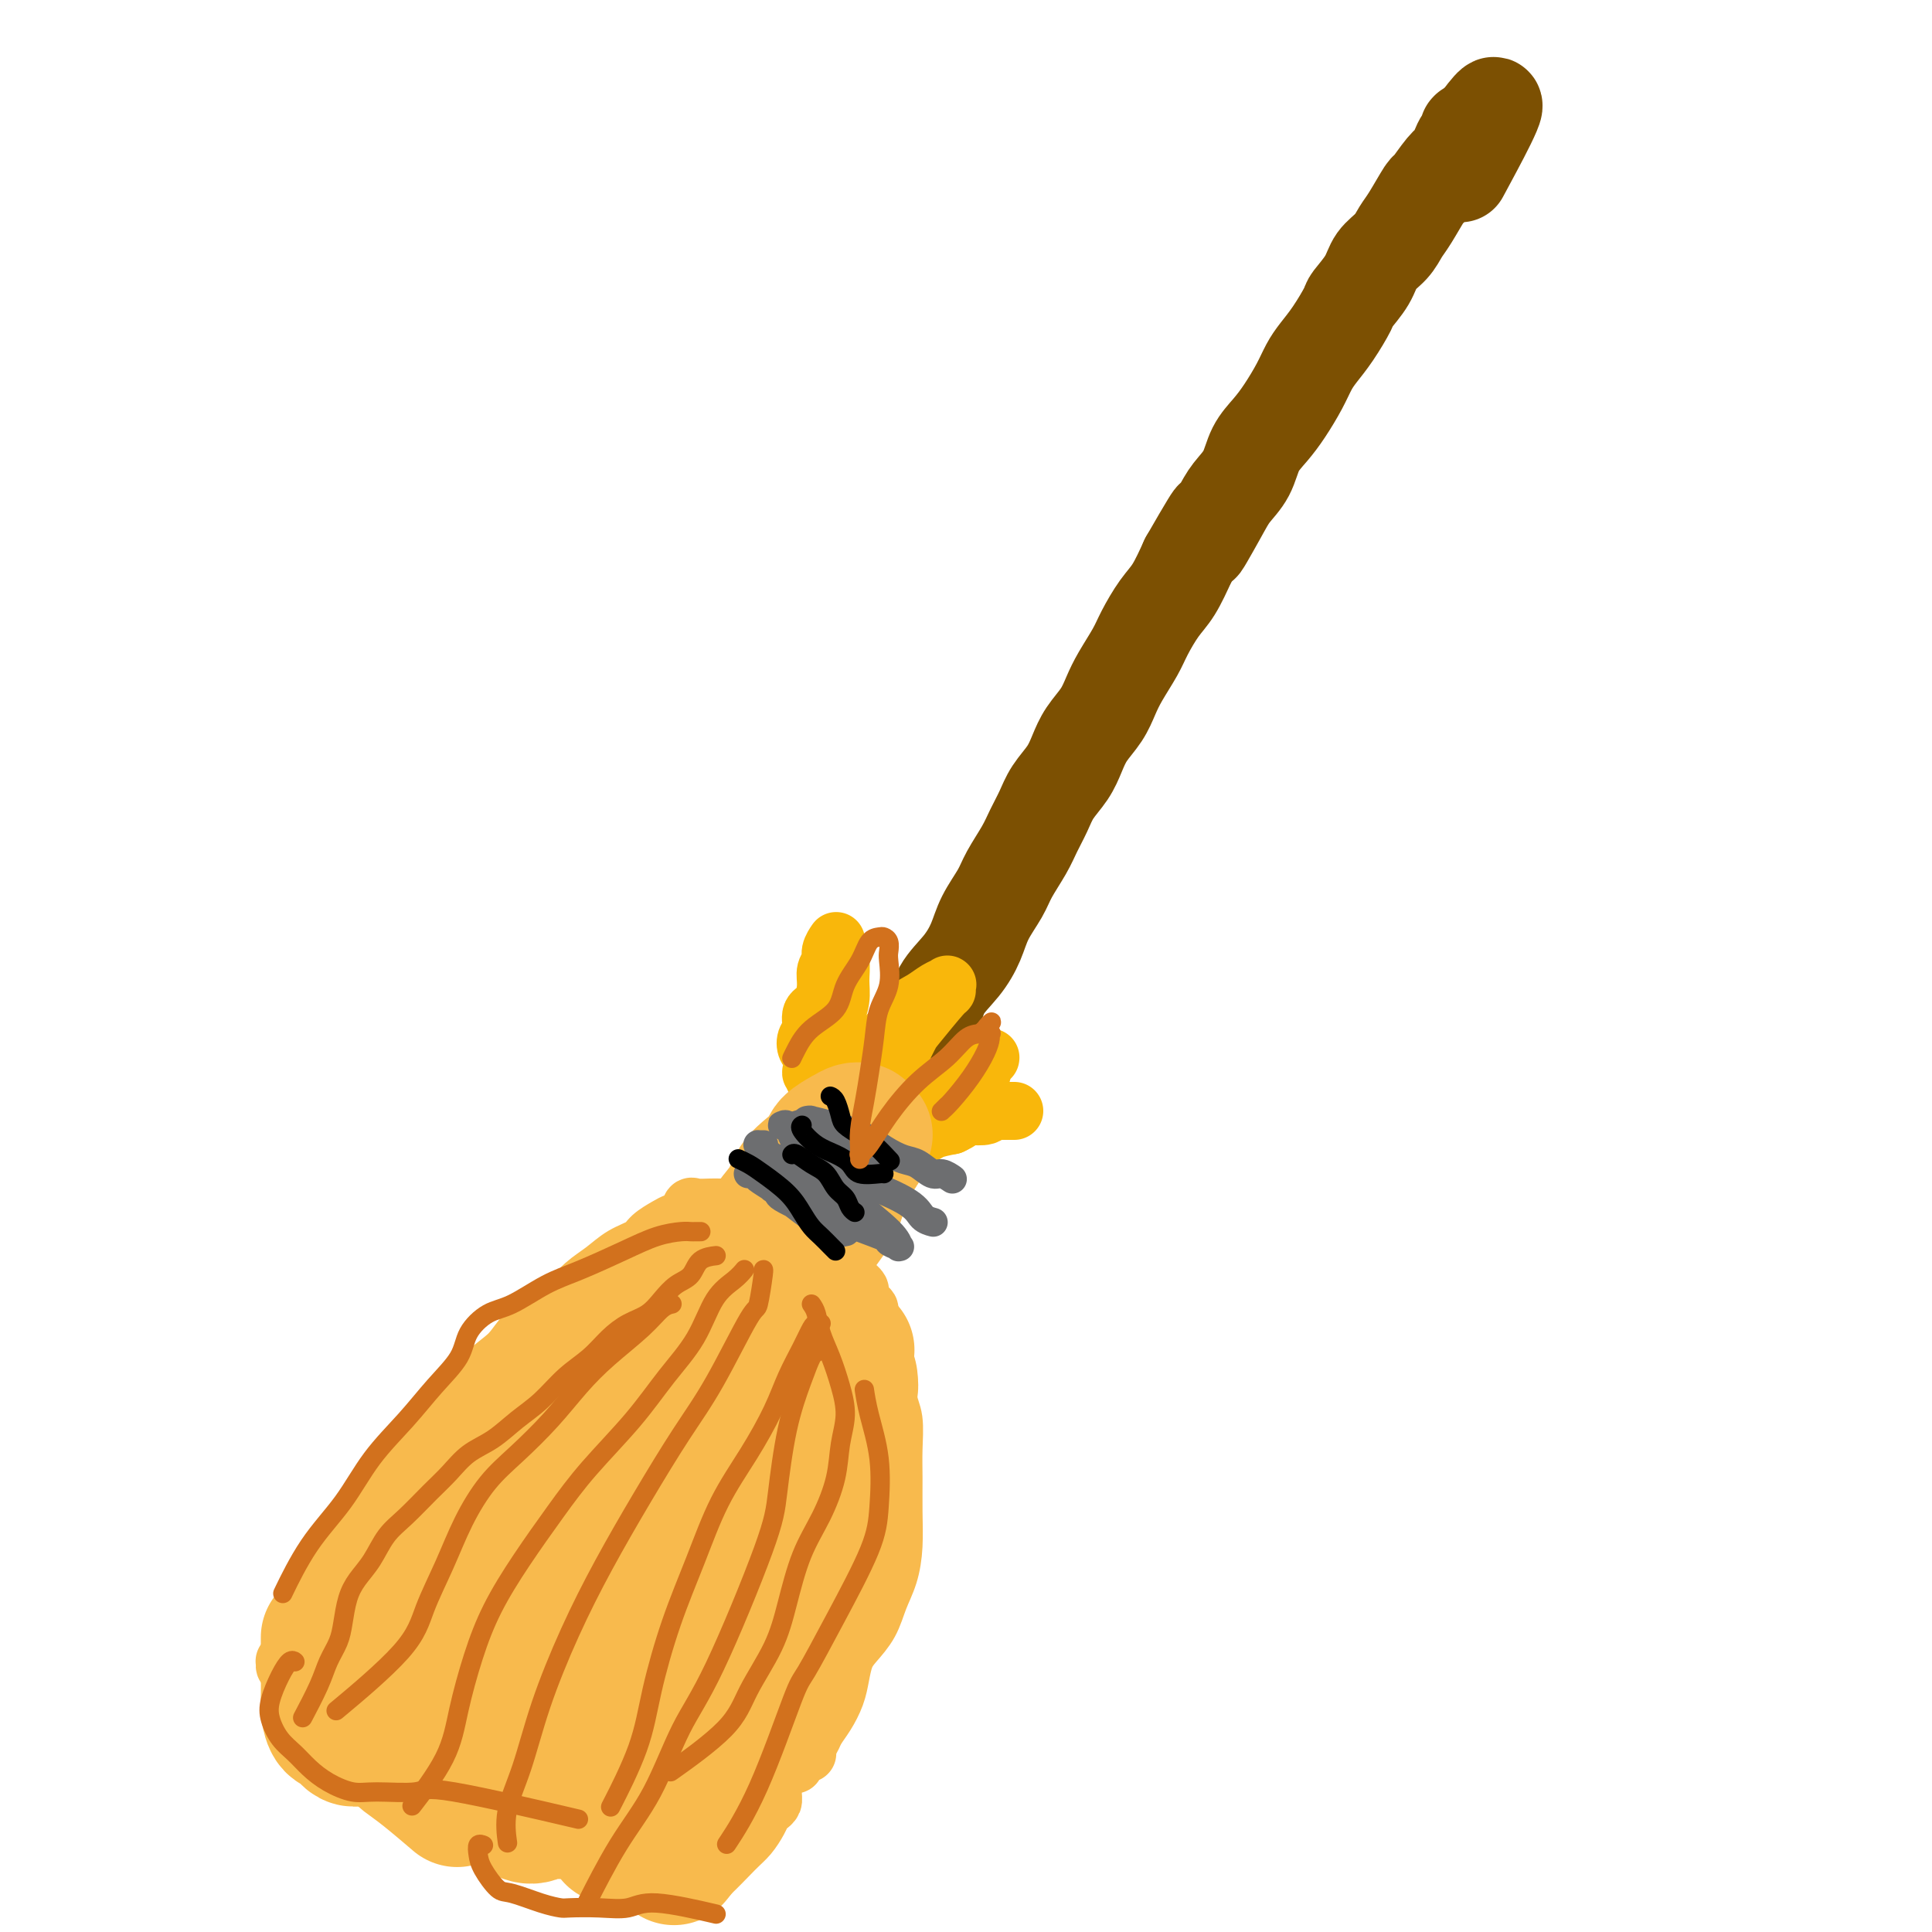 <svg viewBox='0 0 400 400' version='1.1' xmlns='http://www.w3.org/2000/svg' xmlns:xlink='http://www.w3.org/1999/xlink'><g fill='none' stroke='rgb(124,80,2)' stroke-width='20' stroke-linecap='round' stroke-linejoin='round'><path d='M180,221c-0.015,-0.009 -0.030,-0.019 0,0c0.030,0.019 0.105,0.065 0,0c-0.105,-0.065 -0.391,-0.242 0,0c0.391,0.242 1.458,0.903 2,1c0.542,0.097 0.558,-0.370 1,-1c0.442,-0.630 1.310,-1.424 2,-2c0.690,-0.576 1.202,-0.936 2,-2c0.798,-1.064 1.880,-2.832 3,-4c1.120,-1.168 2.277,-1.735 3,-3c0.723,-1.265 1.013,-3.227 2,-5c0.987,-1.773 2.672,-3.358 4,-5c1.328,-1.642 2.299,-3.342 3,-5c0.701,-1.658 1.132,-3.276 2,-5c0.868,-1.724 2.172,-3.556 3,-5c0.828,-1.444 1.179,-2.500 2,-4c0.821,-1.500 2.110,-3.443 3,-5c0.890,-1.557 1.379,-2.727 2,-4c0.621,-1.273 1.373,-2.651 2,-4c0.627,-1.349 1.130,-2.671 2,-4c0.870,-1.329 2.106,-2.666 3,-4c0.894,-1.334 1.446,-2.666 2,-4c0.554,-1.334 1.111,-2.671 2,-4c0.889,-1.329 2.110,-2.650 3,-4c0.890,-1.350 1.449,-2.728 2,-4c0.551,-1.272 1.095,-2.439 2,-4c0.905,-1.561 2.171,-3.518 3,-5c0.829,-1.482 1.222,-2.490 2,-4c0.778,-1.510 1.940,-3.522 3,-5c1.060,-1.478 2.017,-2.422 3,-4c0.983,-1.578 1.991,-3.789 3,-6'/><path d='M246,116c8.734,-15.213 4.068,-6.246 3,-4c-1.068,2.246 1.460,-2.230 3,-5c1.540,-2.770 2.092,-3.835 3,-5c0.908,-1.165 2.172,-2.429 3,-4c0.828,-1.571 1.219,-3.449 2,-5c0.781,-1.551 1.952,-2.774 3,-4c1.048,-1.226 1.974,-2.454 3,-4c1.026,-1.546 2.153,-3.409 3,-5c0.847,-1.591 1.415,-2.910 2,-4c0.585,-1.090 1.186,-1.950 2,-3c0.814,-1.050 1.841,-2.290 3,-4c1.159,-1.710 2.450,-3.889 3,-5c0.550,-1.111 0.360,-1.155 1,-2c0.640,-0.845 2.109,-2.492 3,-4c0.891,-1.508 1.202,-2.878 2,-4c0.798,-1.122 2.082,-1.996 3,-3c0.918,-1.004 1.471,-2.139 2,-3c0.529,-0.861 1.034,-1.448 2,-3c0.966,-1.552 2.391,-4.068 3,-5c0.609,-0.932 0.401,-0.281 1,-1c0.599,-0.719 2.007,-2.810 3,-4c0.993,-1.190 1.573,-1.481 2,-2c0.427,-0.519 0.703,-1.267 1,-2c0.297,-0.733 0.616,-1.450 1,-2c0.384,-0.550 0.834,-0.932 1,-1c0.166,-0.068 0.048,0.178 0,0c-0.048,-0.178 -0.027,-0.780 0,-1c0.027,-0.220 0.059,-0.059 0,0c-0.059,0.059 -0.208,0.016 0,0c0.208,-0.016 0.774,-0.005 1,0c0.226,0.005 0.113,0.002 0,0'/><path d='M305,27c8.956,-12.511 1.844,0.711 -1,6c-2.844,5.289 -1.422,2.644 0,0'/></g>
<g fill='none' stroke='rgb(249,183,11)' stroke-width='12' stroke-linecap='round' stroke-linejoin='round'><path d='M172,226c-0.016,-0.027 -0.032,-0.054 0,0c0.032,0.054 0.114,0.189 0,0c-0.114,-0.189 -0.422,-0.701 -1,-1c-0.578,-0.299 -1.426,-0.383 -2,-1c-0.574,-0.617 -0.873,-1.765 -1,-2c-0.127,-0.235 -0.082,0.444 0,0c0.082,-0.444 0.202,-2.010 0,-3c-0.202,-0.990 -0.727,-1.404 -1,-2c-0.273,-0.596 -0.293,-1.373 0,-2c0.293,-0.627 0.901,-1.102 1,-2c0.099,-0.898 -0.309,-2.219 0,-3c0.309,-0.781 1.336,-1.024 2,-2c0.664,-0.976 0.966,-2.686 1,-4c0.034,-1.314 -0.201,-2.233 0,-3c0.201,-0.767 0.838,-1.382 1,-2c0.162,-0.618 -0.153,-1.238 0,-2c0.153,-0.762 0.772,-1.667 1,-2c0.228,-0.333 0.065,-0.095 0,0c-0.065,0.095 -0.032,0.048 0,0c0.032,-0.048 0.062,-0.096 0,0c-0.062,0.096 -0.216,0.335 0,1c0.216,0.665 0.804,1.756 1,3c0.196,1.244 0.001,2.640 0,4c-0.001,1.360 0.191,2.684 0,4c-0.191,1.316 -0.765,2.625 -1,4c-0.235,1.375 -0.129,2.816 0,4c0.129,1.184 0.282,2.111 0,3c-0.282,0.889 -0.999,1.739 -1,3c-0.001,1.261 0.714,2.932 1,4c0.286,1.068 0.143,1.534 0,2'/><path d='M173,227c0.148,4.877 0.019,2.069 0,1c-0.019,-1.069 0.071,-0.400 0,0c-0.071,0.400 -0.304,0.532 0,0c0.304,-0.532 1.145,-1.727 2,-3c0.855,-1.273 1.723,-2.624 3,-4c1.277,-1.376 2.964,-2.777 4,-4c1.036,-1.223 1.422,-2.268 2,-3c0.578,-0.732 1.350,-1.152 2,-2c0.650,-0.848 1.179,-2.123 2,-3c0.821,-0.877 1.932,-1.355 3,-2c1.068,-0.645 2.091,-1.457 3,-2c0.909,-0.543 1.704,-0.818 2,-1c0.296,-0.182 0.092,-0.271 0,0c-0.092,0.271 -0.073,0.901 0,1c0.073,0.099 0.200,-0.333 -1,1c-1.200,1.333 -3.726,4.433 -5,6c-1.274,1.567 -1.296,1.603 -2,3c-0.704,1.397 -2.091,4.157 -3,6c-0.909,1.843 -1.340,2.770 -2,4c-0.660,1.230 -1.550,2.763 -2,4c-0.450,1.237 -0.460,2.177 -1,3c-0.540,0.823 -1.609,1.527 -2,2c-0.391,0.473 -0.105,0.714 0,1c0.105,0.286 0.028,0.615 0,1c-0.028,0.385 -0.008,0.824 0,1c0.008,0.176 0.004,0.088 0,0'/><path d='M178,237c-2.581,4.718 -1.034,0.512 0,-1c1.034,-1.512 1.555,-0.330 3,-1c1.445,-0.670 3.816,-3.192 6,-5c2.184,-1.808 4.183,-2.901 6,-4c1.817,-1.099 3.453,-2.203 5,-3c1.547,-0.797 3.004,-1.286 4,-2c0.996,-0.714 1.532,-1.654 2,-2c0.468,-0.346 0.869,-0.098 1,0c0.131,0.098 -0.009,0.046 0,0c0.009,-0.046 0.168,-0.087 0,0c-0.168,0.087 -0.664,0.302 -1,1c-0.336,0.698 -0.513,1.879 -1,3c-0.487,1.121 -1.285,2.183 -2,3c-0.715,0.817 -1.346,1.390 -2,2c-0.654,0.610 -1.331,1.259 -2,2c-0.669,0.741 -1.332,1.575 -2,2c-0.668,0.425 -1.342,0.441 -2,1c-0.658,0.559 -1.298,1.663 -2,2c-0.702,0.337 -1.464,-0.091 -2,0c-0.536,0.091 -0.847,0.701 -1,1c-0.153,0.299 -0.149,0.287 0,0c0.149,-0.287 0.442,-0.850 1,-1c0.558,-0.150 1.381,0.114 2,0c0.619,-0.114 1.034,-0.604 2,-1c0.966,-0.396 2.483,-0.698 4,-1'/><path d='M197,233c2.057,-0.913 2.699,-1.695 3,-2c0.301,-0.305 0.263,-0.134 1,0c0.737,0.134 2.251,0.232 3,0c0.749,-0.232 0.735,-0.794 1,-1c0.265,-0.206 0.811,-0.055 1,0c0.189,0.055 0.022,0.015 0,0c-0.022,-0.015 0.102,-0.004 0,0c-0.102,0.004 -0.430,0.001 0,0c0.430,-0.001 1.618,-0.000 2,0c0.382,0.000 -0.041,0.000 0,0c0.041,-0.000 0.547,-0.000 1,0c0.453,0.000 0.853,0.000 1,0c0.147,-0.000 0.042,-0.000 0,0c-0.042,0.000 -0.021,0.000 0,0'/></g>
<g fill='none' stroke='rgb(109,110,112)' stroke-width='4' stroke-linecap='round' stroke-linejoin='round'><path d='M166,231c0.056,0.050 0.112,0.100 0,0c-0.112,-0.100 -0.392,-0.349 0,0c0.392,0.349 1.457,1.298 2,2c0.543,0.702 0.565,1.159 2,2c1.435,0.841 4.283,2.068 6,3c1.717,0.932 2.302,1.570 3,2c0.698,0.430 1.508,0.651 2,1c0.492,0.349 0.667,0.825 1,1c0.333,0.175 0.823,0.049 1,0c0.177,-0.049 0.039,-0.021 0,0c-0.039,0.021 0.021,0.037 0,0c-0.021,-0.037 -0.124,-0.126 -1,-1c-0.876,-0.874 -2.525,-2.535 -4,-4c-1.475,-1.465 -2.777,-2.736 -4,-4c-1.223,-1.264 -2.366,-2.520 -3,-3c-0.634,-0.480 -0.758,-0.182 -1,0c-0.242,0.182 -0.600,0.250 -1,0c-0.400,-0.250 -0.842,-0.816 -1,-1c-0.158,-0.184 -0.034,0.016 0,0c0.034,-0.016 -0.024,-0.246 0,0c0.024,0.246 0.128,0.969 1,2c0.872,1.031 2.512,2.369 4,4c1.488,1.631 2.824,3.554 4,5c1.176,1.446 2.193,2.413 3,3c0.807,0.587 1.403,0.793 2,1'/><path d='M182,244c2.348,2.543 1.218,1.399 1,1c-0.218,-0.399 0.475,-0.054 1,0c0.525,0.054 0.882,-0.184 1,0c0.118,0.184 -0.002,0.792 0,1c0.002,0.208 0.124,0.018 0,0c-0.124,-0.018 -0.496,0.135 -1,0c-0.504,-0.135 -1.140,-0.558 -2,-1c-0.860,-0.442 -1.944,-0.904 -3,-1c-1.056,-0.096 -2.084,0.172 -3,0c-0.916,-0.172 -1.720,-0.785 -2,-1c-0.280,-0.215 -0.037,-0.030 0,0c0.037,0.030 -0.131,-0.093 0,0c0.131,0.093 0.562,0.403 1,1c0.438,0.597 0.885,1.481 2,2c1.115,0.519 2.900,0.672 4,1c1.100,0.328 1.515,0.831 2,1c0.485,0.169 1.038,0.004 1,0c-0.038,-0.004 -0.668,0.153 -1,0c-0.332,-0.153 -0.365,-0.616 -1,-1c-0.635,-0.384 -1.871,-0.691 -3,-1c-1.129,-0.309 -2.150,-0.622 -3,-1c-0.850,-0.378 -1.529,-0.822 -2,-1c-0.471,-0.178 -0.736,-0.089 -1,0'/><path d='M173,244c-2.151,-0.851 -2.030,-0.978 -2,-1c0.030,-0.022 -0.033,0.063 0,0c0.033,-0.063 0.160,-0.273 0,0c-0.160,0.273 -0.608,1.029 0,2c0.608,0.971 2.271,2.158 3,3c0.729,0.842 0.524,1.339 1,2c0.476,0.661 1.634,1.487 2,2c0.366,0.513 -0.060,0.712 0,1c0.060,0.288 0.604,0.666 1,1c0.396,0.334 0.642,0.626 1,1c0.358,0.374 0.826,0.830 1,1c0.174,0.170 0.053,0.054 0,0c-0.053,-0.054 -0.037,-0.045 0,0c0.037,0.045 0.094,0.125 0,0c-0.094,-0.125 -0.339,-0.454 -1,-1c-0.661,-0.546 -1.739,-1.307 -3,-2c-1.261,-0.693 -2.705,-1.317 -4,-2c-1.295,-0.683 -2.441,-1.426 -3,-2c-0.559,-0.574 -0.532,-0.981 -1,-1c-0.468,-0.019 -1.432,0.349 -2,0c-0.568,-0.349 -0.741,-1.414 -1,-2c-0.259,-0.586 -0.602,-0.693 -1,-1c-0.398,-0.307 -0.849,-0.814 -1,-1c-0.151,-0.186 -0.002,-0.050 0,0c0.002,0.050 -0.142,0.014 0,0c0.142,-0.014 0.571,-0.007 1,0'/><path d='M164,244c-1.676,-1.219 1.633,1.232 3,2c1.367,0.768 0.790,-0.149 2,0c1.210,0.149 4.205,1.364 6,2c1.795,0.636 2.390,0.692 3,1c0.610,0.308 1.236,0.866 2,1c0.764,0.134 1.667,-0.156 2,0c0.333,0.156 0.095,0.759 0,1c-0.095,0.241 -0.048,0.121 0,0'/></g>
<g fill='none' stroke='rgb(248,186,77)' stroke-width='12' stroke-linecap='round' stroke-linejoin='round'><path d='M151,250c-0.050,0.000 -0.101,0.001 0,0c0.101,-0.001 0.353,-0.002 0,0c-0.353,0.002 -1.312,0.007 -2,0c-0.688,-0.007 -1.105,-0.027 -2,0c-0.895,0.027 -2.269,0.100 -3,0c-0.731,-0.100 -0.819,-0.375 -1,0c-0.181,0.375 -0.456,1.399 -1,2c-0.544,0.601 -1.359,0.779 -2,1c-0.641,0.221 -1.108,0.485 -2,1c-0.892,0.515 -2.209,1.281 -3,2c-0.791,0.719 -1.057,1.392 -2,2c-0.943,0.608 -2.562,1.151 -4,2c-1.438,0.849 -2.694,2.005 -4,3c-1.306,0.995 -2.663,1.829 -4,3c-1.337,1.171 -2.655,2.679 -4,4c-1.345,1.321 -2.719,2.457 -4,4c-1.281,1.543 -2.470,3.494 -4,5c-1.530,1.506 -3.401,2.566 -5,4c-1.599,1.434 -2.927,3.243 -4,5c-1.073,1.757 -1.890,3.462 -3,5c-1.110,1.538 -2.514,2.908 -4,5c-1.486,2.092 -3.056,4.905 -5,7c-1.944,2.095 -4.264,3.471 -6,5c-1.736,1.529 -2.889,3.209 -4,5c-1.111,1.791 -2.182,3.692 -3,5c-0.818,1.308 -1.385,2.025 -2,3c-0.615,0.975 -1.278,2.210 -2,3c-0.722,0.790 -1.502,1.136 -2,2c-0.498,0.864 -0.714,2.247 -1,3c-0.286,0.753 -0.643,0.877 -1,1'/><path d='M67,332c-8.581,10.438 -3.032,3.532 -1,1c2.032,-2.532 0.548,-0.689 0,0c-0.548,0.689 -0.161,0.226 0,0c0.161,-0.226 0.095,-0.215 0,0c-0.095,0.215 -0.218,0.635 0,0c0.218,-0.635 0.777,-2.324 1,-3c0.223,-0.676 0.112,-0.338 0,0'/><path d='M177,266c0.032,0.026 0.064,0.052 0,0c-0.064,-0.052 -0.223,-0.182 0,0c0.223,0.182 0.830,0.677 1,1c0.170,0.323 -0.095,0.474 0,1c0.095,0.526 0.550,1.428 1,2c0.450,0.572 0.894,0.813 1,1c0.106,0.187 -0.125,0.320 0,1c0.125,0.680 0.607,1.907 1,3c0.393,1.093 0.698,2.051 1,3c0.302,0.949 0.603,1.890 1,3c0.397,1.110 0.891,2.388 1,4c0.109,1.612 -0.167,3.559 0,5c0.167,1.441 0.777,2.376 1,4c0.223,1.624 0.058,3.939 0,6c-0.058,2.061 -0.008,3.870 0,6c0.008,2.130 -0.027,4.582 0,7c0.027,2.418 0.117,4.801 0,7c-0.117,2.199 -0.441,4.215 -1,6c-0.559,1.785 -1.354,3.338 -2,5c-0.646,1.662 -1.142,3.434 -2,5c-0.858,1.566 -2.078,2.926 -3,4c-0.922,1.074 -1.546,1.863 -2,3c-0.454,1.137 -0.737,2.623 -1,4c-0.263,1.377 -0.504,2.645 -1,4c-0.496,1.355 -1.247,2.798 -2,4c-0.753,1.202 -1.508,2.165 -2,3c-0.492,0.835 -0.719,1.543 -1,2c-0.281,0.457 -0.614,0.661 -1,1c-0.386,0.339 -0.825,0.811 -1,1c-0.175,0.189 -0.088,0.094 0,0'/><path d='M166,362c-2.923,6.514 -0.732,1.797 0,0c0.732,-1.797 0.005,-0.676 0,0c-0.005,0.676 0.713,0.907 1,1c0.287,0.093 0.144,0.046 0,0'/><path d='M60,344c0.115,-0.009 0.229,-0.019 0,0c-0.229,0.019 -0.803,0.066 -1,0c-0.197,-0.066 -0.018,-0.247 0,0c0.018,0.247 -0.127,0.920 0,1c0.127,0.080 0.525,-0.434 1,0c0.475,0.434 1.027,1.815 2,3c0.973,1.185 2.366,2.172 4,3c1.634,0.828 3.510,1.496 5,2c1.490,0.504 2.593,0.842 4,1c1.407,0.158 3.117,0.135 5,0c1.883,-0.135 3.939,-0.381 6,-1c2.061,-0.619 4.128,-1.612 6,-2c1.872,-0.388 3.548,-0.172 5,0c1.452,0.172 2.680,0.299 4,1c1.320,0.701 2.732,1.975 4,3c1.268,1.025 2.393,1.801 3,3c0.607,1.199 0.698,2.821 1,4c0.302,1.179 0.816,1.915 1,3c0.184,1.085 0.037,2.518 0,4c-0.037,1.482 0.034,3.013 0,4c-0.034,0.987 -0.175,1.430 0,2c0.175,0.570 0.666,1.266 1,2c0.334,0.734 0.511,1.506 1,2c0.489,0.494 1.289,0.710 2,1c0.711,0.290 1.334,0.652 2,1c0.666,0.348 1.374,0.681 2,1c0.626,0.319 1.168,0.624 2,1c0.832,0.376 1.952,0.822 3,1c1.048,0.178 2.024,0.089 3,0'/><path d='M126,384c2.844,0.958 2.453,-0.146 3,0c0.547,0.146 2.034,1.541 3,2c0.966,0.459 1.413,-0.017 2,0c0.587,0.017 1.313,0.526 2,1c0.687,0.474 1.336,0.911 2,1c0.664,0.089 1.344,-0.172 2,0c0.656,0.172 1.288,0.776 2,1c0.712,0.224 1.503,0.069 2,0c0.497,-0.069 0.700,-0.052 1,0c0.300,0.052 0.696,0.141 2,-1c1.304,-1.141 3.515,-3.510 5,-5c1.485,-1.490 2.244,-2.101 3,-3c0.756,-0.899 1.509,-2.087 2,-3c0.491,-0.913 0.720,-1.551 1,-2c0.280,-0.449 0.610,-0.710 1,-1c0.390,-0.290 0.841,-0.611 1,-1c0.159,-0.389 0.028,-0.847 0,-2c-0.028,-1.153 0.049,-3.000 0,-4c-0.049,-1.000 -0.224,-1.153 0,-2c0.224,-0.847 0.847,-2.389 1,-3c0.153,-0.611 -0.163,-0.290 0,-1c0.163,-0.710 0.804,-2.452 1,-4c0.196,-1.548 -0.054,-2.901 0,-4c0.054,-1.099 0.411,-1.944 1,-4c0.589,-2.056 1.411,-5.322 2,-8c0.589,-2.678 0.945,-4.767 1,-6c0.055,-1.233 -0.191,-1.609 0,-3c0.191,-1.391 0.821,-3.798 1,-7c0.179,-3.202 -0.092,-7.201 0,-10c0.092,-2.799 0.546,-4.400 1,-6'/><path d='M168,309c1.391,-11.361 0.369,-7.263 0,-6c-0.369,1.263 -0.083,-0.311 0,-3c0.083,-2.689 -0.035,-6.495 0,-9c0.035,-2.505 0.223,-3.709 0,-5c-0.223,-1.291 -0.859,-2.668 -1,-4c-0.141,-1.332 0.212,-2.620 0,-4c-0.212,-1.380 -0.989,-2.851 -1,-4c-0.011,-1.149 0.743,-1.977 1,-3c0.257,-1.023 0.015,-2.240 0,-3c-0.015,-0.760 0.197,-1.061 0,-2c-0.197,-0.939 -0.803,-2.516 -1,-3c-0.197,-0.484 0.014,0.123 0,0c-0.014,-0.123 -0.251,-0.978 -1,-1c-0.749,-0.022 -2.008,0.789 -3,1c-0.992,0.211 -1.718,-0.179 -2,0c-0.282,0.179 -0.121,0.927 -1,2c-0.879,1.073 -2.800,2.472 -5,4c-2.200,1.528 -4.679,3.186 -7,5c-2.321,1.814 -4.482,3.785 -7,6c-2.518,2.215 -5.392,4.674 -8,7c-2.608,2.326 -4.949,4.520 -7,7c-2.051,2.480 -3.812,5.247 -6,8c-2.188,2.753 -4.804,5.493 -7,8c-2.196,2.507 -3.970,4.781 -6,7c-2.030,2.219 -4.314,4.382 -6,6c-1.686,1.618 -2.775,2.690 -4,4c-1.225,1.310 -2.586,2.856 -4,4c-1.414,1.144 -2.881,1.885 -5,4c-2.119,2.115 -4.891,5.604 -6,7c-1.109,1.396 -0.554,0.698 0,0'/></g>
<g fill='none' stroke='rgb(248,186,77)' stroke-width='28' stroke-linecap='round' stroke-linejoin='round'><path d='M71,340c0.004,-0.004 0.007,-0.008 0,0c-0.007,0.008 -0.025,0.030 0,0c0.025,-0.030 0.092,-0.110 0,0c-0.092,0.110 -0.344,0.410 0,0c0.344,-0.410 1.285,-1.529 2,-3c0.715,-1.471 1.205,-3.292 2,-5c0.795,-1.708 1.896,-3.302 3,-5c1.104,-1.698 2.212,-3.499 3,-5c0.788,-1.501 1.256,-2.702 2,-4c0.744,-1.298 1.763,-2.691 3,-4c1.237,-1.309 2.690,-2.532 4,-4c1.310,-1.468 2.477,-3.179 4,-5c1.523,-1.821 3.403,-3.750 5,-6c1.597,-2.250 2.910,-4.821 5,-7c2.090,-2.179 4.957,-3.965 7,-6c2.043,-2.035 3.262,-4.320 5,-6c1.738,-1.680 3.994,-2.754 6,-4c2.006,-1.246 3.761,-2.663 6,-4c2.239,-1.337 4.962,-2.593 7,-4c2.038,-1.407 3.392,-2.965 5,-4c1.608,-1.035 3.470,-1.546 5,-2c1.530,-0.454 2.727,-0.851 4,-1c1.273,-0.149 2.622,-0.051 4,0c1.378,0.051 2.786,0.055 4,0c1.214,-0.055 2.232,-0.169 3,0c0.768,0.169 1.284,0.623 2,1c0.716,0.377 1.633,0.679 2,1c0.367,0.321 0.183,0.660 0,1'/><path d='M164,264c0.405,1.001 -0.581,2.002 -1,3c-0.419,0.998 -0.270,1.991 -1,3c-0.730,1.009 -2.338,2.032 -4,3c-1.662,0.968 -3.377,1.881 -5,3c-1.623,1.119 -3.153,2.443 -5,4c-1.847,1.557 -4.011,3.348 -6,5c-1.989,1.652 -3.802,3.165 -6,5c-2.198,1.835 -4.783,3.991 -7,6c-2.217,2.009 -4.068,3.870 -6,6c-1.932,2.130 -3.944,4.530 -6,7c-2.056,2.470 -4.156,5.011 -6,7c-1.844,1.989 -3.433,3.427 -5,5c-1.567,1.573 -3.113,3.280 -4,5c-0.887,1.720 -1.113,3.453 -2,5c-0.887,1.547 -2.433,2.906 -3,4c-0.567,1.094 -0.156,1.921 0,3c0.156,1.079 0.056,2.408 0,3c-0.056,0.592 -0.068,0.446 0,1c0.068,0.554 0.214,1.809 0,3c-0.214,1.191 -0.790,2.318 -1,3c-0.210,0.682 -0.056,0.918 0,1c0.056,0.082 0.012,0.010 0,0c-0.012,-0.010 0.009,0.041 0,0c-0.009,-0.041 -0.046,-0.175 1,-1c1.046,-0.825 3.175,-2.342 4,-3c0.825,-0.658 0.346,-0.458 3,-3c2.654,-2.542 8.440,-7.825 12,-11c3.560,-3.175 4.892,-4.243 7,-6c2.108,-1.757 4.991,-4.204 8,-7c3.009,-2.796 6.146,-5.942 8,-8c1.854,-2.058 2.427,-3.029 3,-4'/><path d='M142,306c8.974,-8.507 8.408,-8.776 9,-10c0.592,-1.224 2.340,-3.404 4,-5c1.660,-1.596 3.230,-2.607 4,-4c0.770,-1.393 0.740,-3.168 1,-4c0.260,-0.832 0.811,-0.720 1,-1c0.189,-0.280 0.015,-0.951 0,-1c-0.015,-0.049 0.129,0.523 0,1c-0.129,0.477 -0.530,0.860 -1,2c-0.470,1.140 -1.010,3.036 -2,5c-0.990,1.964 -2.431,3.997 -4,6c-1.569,2.003 -3.265,3.977 -5,6c-1.735,2.023 -3.509,4.096 -5,6c-1.491,1.904 -2.698,3.639 -4,5c-1.302,1.361 -2.697,2.347 -4,4c-1.303,1.653 -2.513,3.973 -4,6c-1.487,2.027 -3.251,3.762 -5,6c-1.749,2.238 -3.482,4.978 -5,7c-1.518,2.022 -2.819,3.325 -4,5c-1.181,1.675 -2.241,3.720 -5,5c-2.759,1.280 -7.217,1.794 -9,2c-1.783,0.206 -0.892,0.103 0,0'/><path d='M68,339c0.000,-0.009 0.000,-0.018 0,0c-0.000,0.018 -0.001,0.062 0,1c0.001,0.938 0.002,2.770 0,4c-0.002,1.230 -0.008,1.858 0,3c0.008,1.142 0.031,2.798 0,4c-0.031,1.202 -0.116,1.951 0,3c0.116,1.049 0.432,2.397 1,3c0.568,0.603 1.389,0.461 2,1c0.611,0.539 1.013,1.760 2,2c0.987,0.240 2.561,-0.500 4,-1c1.439,-0.500 2.744,-0.761 4,-1c1.256,-0.239 2.461,-0.455 4,-1c1.539,-0.545 3.410,-1.418 5,-2c1.590,-0.582 2.899,-0.873 4,-1c1.101,-0.127 1.994,-0.089 3,0c1.006,0.089 2.125,0.229 3,1c0.875,0.771 1.505,2.173 2,3c0.495,0.827 0.853,1.080 1,2c0.147,0.920 0.083,2.508 0,4c-0.083,1.492 -0.185,2.888 0,4c0.185,1.112 0.657,1.940 1,3c0.343,1.060 0.557,2.352 1,3c0.443,0.648 1.115,0.653 2,1c0.885,0.347 1.984,1.036 3,1c1.016,-0.036 1.949,-0.797 3,-1c1.051,-0.203 2.220,0.152 3,0c0.780,-0.152 1.172,-0.810 2,-1c0.828,-0.190 2.094,0.089 3,0c0.906,-0.089 1.453,-0.544 2,-1'/><path d='M123,373c2.885,0.042 1.099,0.645 1,1c-0.099,0.355 1.490,0.460 2,1c0.510,0.540 -0.059,1.516 0,2c0.059,0.484 0.747,0.476 1,1c0.253,0.524 0.072,1.578 0,2c-0.072,0.422 -0.036,0.211 0,0'/><path d='M83,363c-0.040,-0.062 -0.080,-0.124 0,0c0.080,0.124 0.279,0.435 1,1c0.721,0.565 1.963,1.383 4,3c2.037,1.617 4.868,4.033 6,5c1.132,0.967 0.566,0.483 0,0'/><path d='M131,380c0.000,0.000 0.000,0.000 0,0c0.000,0.000 0.000,0.000 0,0'/><path d='M128,360c1.249,-0.572 2.497,-1.143 4,-3c1.503,-1.857 3.259,-4.998 5,-8c1.741,-3.002 3.467,-5.865 5,-9c1.533,-3.135 2.874,-6.541 4,-9c1.126,-2.459 2.038,-3.970 3,-6c0.962,-2.030 1.976,-4.580 3,-7c1.024,-2.420 2.060,-4.709 3,-7c0.940,-2.291 1.785,-4.583 3,-7c1.215,-2.417 2.799,-4.959 4,-7c1.201,-2.041 2.018,-3.581 3,-5c0.982,-1.419 2.131,-2.717 3,-4c0.869,-1.283 1.460,-2.550 2,-3c0.540,-0.450 1.030,-0.083 2,-1c0.970,-0.917 2.420,-3.119 3,-4c0.580,-0.881 0.290,-0.440 0,0'/><path d='M176,287c0.009,-0.009 0.017,-0.018 0,0c-0.017,0.018 -0.060,0.064 0,0c0.060,-0.064 0.224,-0.236 0,0c-0.224,0.236 -0.836,0.882 -1,2c-0.164,1.118 0.119,2.708 0,4c-0.119,1.292 -0.639,2.286 -1,6c-0.361,3.714 -0.561,10.150 -1,14c-0.439,3.850 -1.117,5.115 -2,7c-0.883,1.885 -1.971,4.389 -3,7c-1.029,2.611 -1.997,5.330 -3,8c-1.003,2.670 -2.040,5.290 -3,8c-0.960,2.710 -1.843,5.510 -3,8c-1.157,2.490 -2.587,4.670 -4,7c-1.413,2.330 -2.810,4.811 -4,7c-1.190,2.189 -2.172,4.087 -3,6c-0.828,1.913 -1.500,3.843 -2,5c-0.500,1.157 -0.827,1.542 -2,3c-1.173,1.458 -3.192,3.988 -4,5c-0.808,1.012 -0.404,0.506 0,0'/><path d='M178,234c0.076,0.017 0.152,0.034 0,0c-0.152,-0.034 -0.533,-0.119 -1,0c-0.467,0.119 -1.021,0.443 -2,1c-0.979,0.557 -2.383,1.349 -3,2c-0.617,0.651 -0.448,1.163 -1,2c-0.552,0.837 -1.825,1.999 -3,3c-1.175,1.001 -2.251,1.839 -3,3c-0.749,1.161 -1.171,2.644 -2,4c-0.829,1.356 -2.064,2.584 -3,4c-0.936,1.416 -1.571,3.020 -2,4c-0.429,0.980 -0.651,1.334 -1,2c-0.349,0.666 -0.826,1.642 -1,2c-0.174,0.358 -0.047,0.096 0,0c0.047,-0.096 0.013,-0.028 0,0c-0.013,0.028 -0.007,0.014 0,0'/><path d='M179,235c0.001,-0.000 0.001,-0.001 0,0c-0.001,0.001 -0.004,0.003 0,0c0.004,-0.003 0.015,-0.012 0,0c-0.015,0.012 -0.055,0.043 0,0c0.055,-0.043 0.205,-0.162 0,0c-0.205,0.162 -0.765,0.605 -1,1c-0.235,0.395 -0.144,0.743 0,1c0.144,0.257 0.340,0.422 0,1c-0.340,0.578 -1.217,1.567 -2,3c-0.783,1.433 -1.470,3.310 -2,5c-0.530,1.690 -0.901,3.194 -2,5c-1.099,1.806 -2.925,3.913 -4,6c-1.075,2.087 -1.398,4.153 -2,6c-0.602,1.847 -1.482,3.476 -2,5c-0.518,1.524 -0.675,2.944 -1,4c-0.325,1.056 -0.819,1.747 -1,2c-0.181,0.253 -0.048,0.068 0,0c0.048,-0.068 0.013,-0.018 0,0c-0.013,0.018 -0.004,0.005 0,0c0.004,-0.005 0.002,-0.003 0,0'/></g>
<g fill='none' stroke='rgb(109,110,112)' stroke-width='6' stroke-linecap='round' stroke-linejoin='round'><path d='M155,243c0.002,-0.000 0.004,-0.001 0,0c-0.004,0.001 -0.014,0.003 0,0c0.014,-0.003 0.050,-0.010 0,0c-0.050,0.010 -0.188,0.036 0,0c0.188,-0.036 0.700,-0.133 1,0c0.300,0.133 0.388,0.497 1,1c0.612,0.503 1.749,1.144 3,2c1.251,0.856 2.616,1.928 4,3c1.384,1.072 2.787,2.144 4,3c1.213,0.856 2.235,1.497 3,2c0.765,0.503 1.274,0.868 2,1c0.726,0.132 1.670,0.031 2,0c0.330,-0.031 0.047,0.007 0,0c-0.047,-0.007 0.140,-0.061 0,0c-0.140,0.061 -0.609,0.235 -1,0c-0.391,-0.235 -0.704,-0.879 -1,-1c-0.296,-0.121 -0.576,0.280 -1,0c-0.424,-0.280 -0.993,-1.242 -2,-2c-1.007,-0.758 -2.452,-1.312 -4,-2c-1.548,-0.688 -3.199,-1.509 -4,-2c-0.801,-0.491 -0.750,-0.654 -1,-1c-0.250,-0.346 -0.799,-0.877 -1,-1c-0.201,-0.123 -0.053,0.163 0,0c0.053,-0.163 0.012,-0.774 0,-1c-0.012,-0.226 0.005,-0.066 0,0c-0.005,0.066 -0.032,0.038 0,0c0.032,-0.038 0.124,-0.087 0,0c-0.124,0.087 -0.464,0.311 1,1c1.464,0.689 4.732,1.845 8,3'/><path d='M169,249c1.699,0.913 1.446,1.695 4,3c2.554,1.305 7.914,3.134 10,4c2.086,0.866 0.899,0.769 1,1c0.101,0.231 1.490,0.788 2,1c0.510,0.212 0.140,0.078 0,0c-0.140,-0.078 -0.049,-0.100 0,0c0.049,0.100 0.056,0.322 0,0c-0.056,-0.322 -0.174,-1.188 -2,-3c-1.826,-1.812 -5.360,-4.571 -7,-6c-1.640,-1.429 -1.385,-1.527 -2,-2c-0.615,-0.473 -2.101,-1.319 -3,-2c-0.899,-0.681 -1.210,-1.195 -2,-2c-0.790,-0.805 -2.058,-1.900 -3,-3c-0.942,-1.100 -1.560,-2.203 -2,-3c-0.440,-0.797 -0.704,-1.286 -1,-2c-0.296,-0.714 -0.625,-1.653 -1,-2c-0.375,-0.347 -0.796,-0.102 -1,0c-0.204,0.102 -0.191,0.062 0,0c0.191,-0.062 0.559,-0.147 1,0c0.441,0.147 0.953,0.527 2,1c1.047,0.473 2.628,1.041 4,2c1.372,0.959 2.536,2.310 4,3c1.464,0.690 3.229,0.721 4,1c0.771,0.279 0.547,0.807 1,1c0.453,0.193 1.584,0.052 2,0c0.416,-0.052 0.119,-0.015 0,0c-0.119,0.015 -0.059,0.007 0,0'/><path d='M180,241c2.543,1.107 0.402,-0.124 -1,-1c-1.402,-0.876 -2.064,-1.397 -3,-2c-0.936,-0.603 -2.145,-1.290 -3,-2c-0.855,-0.710 -1.357,-1.444 -2,-2c-0.643,-0.556 -1.426,-0.933 -2,-1c-0.574,-0.067 -0.937,0.178 -1,0c-0.063,-0.178 0.175,-0.777 0,-1c-0.175,-0.223 -0.764,-0.069 -1,0c-0.236,0.069 -0.118,0.052 0,0c0.118,-0.052 0.237,-0.140 1,0c0.763,0.140 2.171,0.508 4,1c1.829,0.492 4.079,1.106 6,2c1.921,0.894 3.511,2.067 5,3c1.489,0.933 2.876,1.627 4,2c1.124,0.373 1.986,0.426 3,1c1.014,0.574 2.181,1.671 3,2c0.819,0.329 1.291,-0.108 2,0c0.709,0.108 1.654,0.761 2,1c0.346,0.239 0.093,0.064 0,0c-0.093,-0.064 -0.025,-0.017 0,0c0.025,0.017 0.007,0.005 0,0c-0.007,-0.005 -0.002,-0.001 0,0c0.002,0.001 0.001,0.000 0,0c-0.001,-0.000 -0.000,-0.000 0,0'/><path d='M158,237c0.112,-0.003 0.223,-0.005 0,0c-0.223,0.005 -0.782,0.019 -1,0c-0.218,-0.019 -0.096,-0.071 0,0c0.096,0.071 0.167,0.265 1,1c0.833,0.735 2.430,2.011 4,3c1.570,0.989 3.115,1.689 5,3c1.885,1.311 4.110,3.232 5,4c0.890,0.768 0.445,0.384 0,0'/><path d='M165,233c-0.099,0.059 -0.197,0.118 0,0c0.197,-0.118 0.691,-0.413 1,0c0.309,0.413 0.433,1.533 1,2c0.567,0.467 1.576,0.279 3,1c1.424,0.721 3.264,2.349 4,3c0.736,0.651 0.368,0.326 0,0'/><path d='M193,253c0.194,0.051 0.389,0.103 0,0c-0.389,-0.103 -1.360,-0.360 -2,-1c-0.640,-0.640 -0.949,-1.664 -3,-3c-2.051,-1.336 -5.842,-2.985 -9,-4c-3.158,-1.015 -5.681,-1.396 -8,-2c-2.319,-0.604 -4.432,-1.432 -6,-2c-1.568,-0.568 -2.591,-0.877 -3,-1c-0.409,-0.123 -0.205,-0.062 0,0'/></g>
<g fill='none' stroke='rgb(0,0,0)' stroke-width='4' stroke-linecap='round' stroke-linejoin='round'><path d='M153,240c0.046,0.021 0.091,0.042 0,0c-0.091,-0.042 -0.320,-0.146 0,0c0.320,0.146 1.188,0.543 2,1c0.812,0.457 1.568,0.976 3,2c1.432,1.024 3.539,2.554 5,4c1.461,1.446 2.276,2.808 3,4c0.724,1.192 1.357,2.214 2,3c0.643,0.786 1.296,1.334 2,2c0.704,0.666 1.459,1.448 2,2c0.541,0.552 0.869,0.872 1,1c0.131,0.128 0.066,0.064 0,0'/><path d='M164,239c0.001,-0.001 0.002,-0.002 0,0c-0.002,0.002 -0.006,0.007 0,0c0.006,-0.007 0.022,-0.025 0,0c-0.022,0.025 -0.081,0.093 0,0c0.081,-0.093 0.302,-0.349 1,0c0.698,0.349 1.875,1.301 3,2c1.125,0.699 2.200,1.144 3,2c0.800,0.856 1.325,2.125 2,3c0.675,0.875 1.501,1.358 2,2c0.499,0.642 0.673,1.442 1,2c0.327,0.558 0.808,0.874 1,1c0.192,0.126 0.096,0.063 0,0'/><path d='M166,233c-0.017,0.009 -0.035,0.019 0,0c0.035,-0.019 0.121,-0.066 0,0c-0.121,0.066 -0.449,0.246 0,1c0.449,0.754 1.675,2.083 3,3c1.325,0.917 2.747,1.423 4,2c1.253,0.577 2.336,1.227 3,2c0.664,0.773 0.910,1.671 2,2c1.090,0.329 3.024,0.089 4,0c0.976,-0.089 0.993,-0.025 1,0c0.007,0.025 0.003,0.013 0,0'/><path d='M172,227c-0.086,-0.035 -0.172,-0.070 0,0c0.172,0.070 0.601,0.244 1,1c0.399,0.756 0.770,2.095 1,3c0.230,0.905 0.321,1.378 1,2c0.679,0.622 1.945,1.394 3,2c1.055,0.606 1.899,1.048 3,2c1.101,0.952 2.457,2.415 3,3c0.543,0.585 0.271,0.293 0,0'/></g>
<g fill='none' stroke='rgb(210,113,29)' stroke-width='4' stroke-linecap='round' stroke-linejoin='round'><path d='M148,260c0.021,-0.002 0.043,-0.005 0,0c-0.043,0.005 -0.150,0.017 0,0c0.150,-0.017 0.557,-0.062 0,0c-0.557,0.062 -2.077,0.233 -3,1c-0.923,0.767 -1.250,2.130 -2,3c-0.750,0.870 -1.922,1.246 -3,2c-1.078,0.754 -2.062,1.885 -3,3c-0.938,1.115 -1.832,2.215 -3,3c-1.168,0.785 -2.611,1.256 -4,2c-1.389,0.744 -2.723,1.762 -4,3c-1.277,1.238 -2.497,2.695 -4,4c-1.503,1.305 -3.290,2.459 -5,4c-1.710,1.541 -3.342,3.469 -5,5c-1.658,1.531 -3.341,2.666 -5,4c-1.659,1.334 -3.293,2.867 -5,4c-1.707,1.133 -3.486,1.866 -5,3c-1.514,1.134 -2.765,2.670 -4,4c-1.235,1.330 -2.456,2.456 -4,4c-1.544,1.544 -3.411,3.507 -5,5c-1.589,1.493 -2.898,2.517 -4,4c-1.102,1.483 -1.996,3.425 -3,5c-1.004,1.575 -2.118,2.784 -3,4c-0.882,1.216 -1.533,2.440 -2,4c-0.467,1.560 -0.749,3.456 -1,5c-0.251,1.544 -0.471,2.737 -1,4c-0.529,1.263 -1.369,2.596 -2,4c-0.631,1.404 -1.055,2.878 -2,5c-0.945,2.122 -2.413,4.892 -3,6c-0.587,1.108 -0.294,0.554 0,0'/><path d='M139,270c0.011,-0.002 0.022,-0.004 0,0c-0.022,0.004 -0.076,0.015 0,0c0.076,-0.015 0.283,-0.057 0,0c-0.283,0.057 -1.056,0.214 -2,1c-0.944,0.786 -2.061,2.201 -4,4c-1.939,1.799 -4.702,3.983 -7,6c-2.298,2.017 -4.130,3.866 -6,6c-1.870,2.134 -3.777,4.552 -6,7c-2.223,2.448 -4.763,4.925 -7,7c-2.237,2.075 -4.172,3.748 -6,6c-1.828,2.252 -3.550,5.081 -5,8c-1.450,2.919 -2.629,5.926 -4,9c-1.371,3.074 -2.935,6.216 -4,9c-1.065,2.784 -1.633,5.211 -5,9c-3.367,3.789 -9.533,8.940 -12,11c-2.467,2.060 -1.233,1.030 0,0'/><path d='M154,263c-0.034,0.042 -0.068,0.084 0,0c0.068,-0.084 0.239,-0.294 0,0c-0.239,0.294 -0.888,1.092 -2,2c-1.112,0.908 -2.687,1.927 -4,4c-1.313,2.073 -2.365,5.201 -4,8c-1.635,2.799 -3.853,5.270 -6,8c-2.147,2.730 -4.223,5.721 -7,9c-2.777,3.279 -6.255,6.847 -9,10c-2.745,3.153 -4.756,5.890 -7,9c-2.244,3.110 -4.722,6.592 -7,10c-2.278,3.408 -4.356,6.743 -6,10c-1.644,3.257 -2.855,6.436 -4,10c-1.145,3.564 -2.224,7.512 -3,11c-0.776,3.488 -1.247,6.516 -3,10c-1.753,3.484 -4.786,7.424 -6,9c-1.214,1.576 -0.607,0.788 0,0'/><path d='M158,263c-0.026,0.068 -0.052,0.136 0,0c0.052,-0.136 0.184,-0.475 0,1c-0.184,1.475 -0.682,4.765 -1,6c-0.318,1.235 -0.456,0.414 -2,3c-1.544,2.586 -4.494,8.579 -7,13c-2.506,4.421 -4.568,7.271 -7,11c-2.432,3.729 -5.234,8.336 -8,13c-2.766,4.664 -5.495,9.386 -8,14c-2.505,4.614 -4.787,9.122 -7,14c-2.213,4.878 -4.358,10.128 -6,15c-1.642,4.872 -2.780,9.368 -4,13c-1.220,3.632 -2.521,6.401 -3,9c-0.479,2.599 -0.137,5.028 0,6c0.137,0.972 0.068,0.486 0,0'/><path d='M170,274c-0.350,-0.029 -0.700,-0.059 -1,0c-0.300,0.059 -0.549,0.206 -1,1c-0.451,0.794 -1.102,2.233 -2,4c-0.898,1.767 -2.041,3.860 -3,6c-0.959,2.140 -1.732,4.326 -3,7c-1.268,2.674 -3.029,5.835 -5,9c-1.971,3.165 -4.153,6.335 -6,10c-1.847,3.665 -3.361,7.824 -5,12c-1.639,4.176 -3.403,8.368 -5,13c-1.597,4.632 -3.026,9.706 -4,14c-0.974,4.294 -1.493,7.810 -3,12c-1.507,4.190 -4.002,9.054 -5,11c-0.998,1.946 -0.499,0.973 0,0'/><path d='M169,280c-0.273,0.068 -0.545,0.136 -1,1c-0.455,0.864 -1.092,2.525 -2,5c-0.908,2.475 -2.086,5.765 -3,10c-0.914,4.235 -1.565,9.417 -2,13c-0.435,3.583 -0.655,5.568 -3,12c-2.345,6.432 -6.815,17.312 -10,24c-3.185,6.688 -5.086,9.184 -7,13c-1.914,3.816 -3.843,8.951 -6,13c-2.157,4.049 -4.542,7.013 -7,11c-2.458,3.987 -4.988,8.996 -6,11c-1.012,2.004 -0.506,1.002 0,0'/><path d='M179,288c0.001,0.007 0.002,0.014 0,0c-0.002,-0.014 -0.007,-0.049 0,0c0.007,0.049 0.027,0.181 0,0c-0.027,-0.181 -0.100,-0.674 0,0c0.100,0.674 0.374,2.517 1,5c0.626,2.483 1.604,5.608 2,9c0.396,3.392 0.209,7.052 0,10c-0.209,2.948 -0.441,5.183 -2,9c-1.559,3.817 -4.447,9.217 -7,14c-2.553,4.783 -4.773,8.950 -6,11c-1.227,2.050 -1.463,1.982 -3,6c-1.537,4.018 -4.375,12.120 -7,18c-2.625,5.880 -5.036,9.537 -6,11c-0.964,1.463 -0.482,0.731 0,0'/><path d='M61,344c-0.018,-0.015 -0.036,-0.031 0,0c0.036,0.031 0.128,0.107 0,0c-0.128,-0.107 -0.474,-0.398 -1,0c-0.526,0.398 -1.232,1.485 -2,3c-0.768,1.515 -1.599,3.458 -2,5c-0.401,1.542 -0.374,2.681 0,4c0.374,1.319 1.093,2.816 2,4c0.907,1.184 2.002,2.054 3,3c0.998,0.946 1.900,1.968 3,3c1.100,1.032 2.400,2.076 4,3c1.600,0.924 3.501,1.730 5,2c1.499,0.270 2.595,0.003 5,0c2.405,-0.003 6.119,0.257 8,0c1.881,-0.257 1.930,-1.031 8,0c6.070,1.031 18.163,3.866 23,5c4.837,1.134 2.419,0.567 0,0'/><path d='M100,382c-0.002,-0.001 -0.004,-0.002 0,0c0.004,0.002 0.015,0.006 0,0c-0.015,-0.006 -0.055,-0.022 0,0c0.055,0.022 0.207,0.083 0,0c-0.207,-0.083 -0.771,-0.311 -1,0c-0.229,0.311 -0.123,1.162 0,2c0.123,0.838 0.264,1.664 1,3c0.736,1.336 2.067,3.181 3,4c0.933,0.819 1.469,0.611 3,1c1.531,0.389 4.058,1.374 6,2c1.942,0.626 3.299,0.894 4,1c0.701,0.106 0.747,0.050 2,0c1.253,-0.050 3.714,-0.093 6,0c2.286,0.093 4.396,0.324 6,0c1.604,-0.324 2.701,-1.203 6,-1c3.299,0.203 8.800,1.486 11,2c2.200,0.514 1.100,0.257 0,0'/><path d='M145,255c0.091,0.001 0.182,0.002 0,0c-0.182,-0.002 -0.638,-0.007 -1,0c-0.362,0.007 -0.629,0.025 -1,0c-0.371,-0.025 -0.844,-0.094 -2,0c-1.156,0.094 -2.994,0.351 -5,1c-2.006,0.649 -4.181,1.691 -7,3c-2.819,1.309 -6.282,2.884 -9,4c-2.718,1.116 -4.690,1.774 -7,3c-2.310,1.226 -4.959,3.022 -7,4c-2.041,0.978 -3.474,1.140 -5,2c-1.526,0.860 -3.145,2.417 -4,4c-0.855,1.583 -0.946,3.190 -2,5c-1.054,1.810 -3.071,3.823 -5,6c-1.929,2.177 -3.772,4.518 -6,7c-2.228,2.482 -4.843,5.104 -7,8c-2.157,2.896 -3.857,6.065 -6,9c-2.143,2.935 -4.731,5.636 -7,9c-2.269,3.364 -4.220,7.390 -5,9c-0.780,1.610 -0.390,0.805 0,0'/><path d='M164,219c0.016,-0.035 0.032,-0.069 0,0c-0.032,0.069 -0.113,0.242 0,0c0.113,-0.242 0.418,-0.899 1,-2c0.582,-1.101 1.440,-2.645 3,-4c1.560,-1.355 3.822,-2.521 5,-4c1.178,-1.479 1.271,-3.273 2,-5c0.729,-1.727 2.094,-3.389 3,-5c0.906,-1.611 1.353,-3.171 2,-4c0.647,-0.829 1.493,-0.926 2,-1c0.507,-0.074 0.673,-0.124 1,0c0.327,0.124 0.813,0.422 1,1c0.187,0.578 0.075,1.436 0,2c-0.075,0.564 -0.114,0.835 0,2c0.114,1.165 0.382,3.226 0,5c-0.382,1.774 -1.412,3.261 -2,5c-0.588,1.739 -0.732,3.729 -1,6c-0.268,2.271 -0.660,4.824 -1,7c-0.340,2.176 -0.627,3.977 -1,6c-0.373,2.023 -0.833,4.270 -1,6c-0.167,1.730 -0.040,2.944 0,4c0.040,1.056 -0.007,1.955 0,2c0.007,0.045 0.068,-0.763 0,-1c-0.068,-0.237 -0.266,0.097 0,0c0.266,-0.097 0.994,-0.625 2,-2c1.006,-1.375 2.289,-3.598 4,-6c1.711,-2.402 3.850,-4.984 6,-7c2.150,-2.016 4.310,-3.466 6,-5c1.690,-1.534 2.912,-3.153 4,-4c1.088,-0.847 2.044,-0.924 3,-1'/><path d='M203,214c4.033,-4.002 1.615,-2.007 1,-1c-0.615,1.007 0.574,1.027 1,1c0.426,-0.027 0.091,-0.099 0,0c-0.091,0.099 0.063,0.370 0,1c-0.063,0.630 -0.342,1.619 -1,3c-0.658,1.381 -1.694,3.156 -3,5c-1.306,1.844 -2.882,3.758 -4,5c-1.118,1.242 -1.777,1.811 -2,2c-0.223,0.189 -0.008,-0.001 0,0c0.008,0.001 -0.190,0.193 0,0c0.190,-0.193 0.769,-0.769 1,-1c0.231,-0.231 0.116,-0.115 0,0'/><path d='M168,270c0.357,0.506 0.713,1.011 1,2c0.287,0.989 0.504,2.461 1,4c0.496,1.539 1.270,3.147 2,5c0.730,1.853 1.417,3.953 2,6c0.583,2.047 1.061,4.041 1,6c-0.061,1.959 -0.663,3.883 -1,6c-0.337,2.117 -0.409,4.429 -1,7c-0.591,2.571 -1.702,5.403 -3,8c-1.298,2.597 -2.784,4.959 -4,8c-1.216,3.041 -2.163,6.760 -3,10c-0.837,3.240 -1.564,6.001 -3,9c-1.436,2.999 -3.581,6.237 -5,9c-1.419,2.763 -2.113,5.052 -5,8c-2.887,2.948 -7.968,6.557 -10,8c-2.032,1.443 -1.016,0.722 0,0'/></g>
</svg>